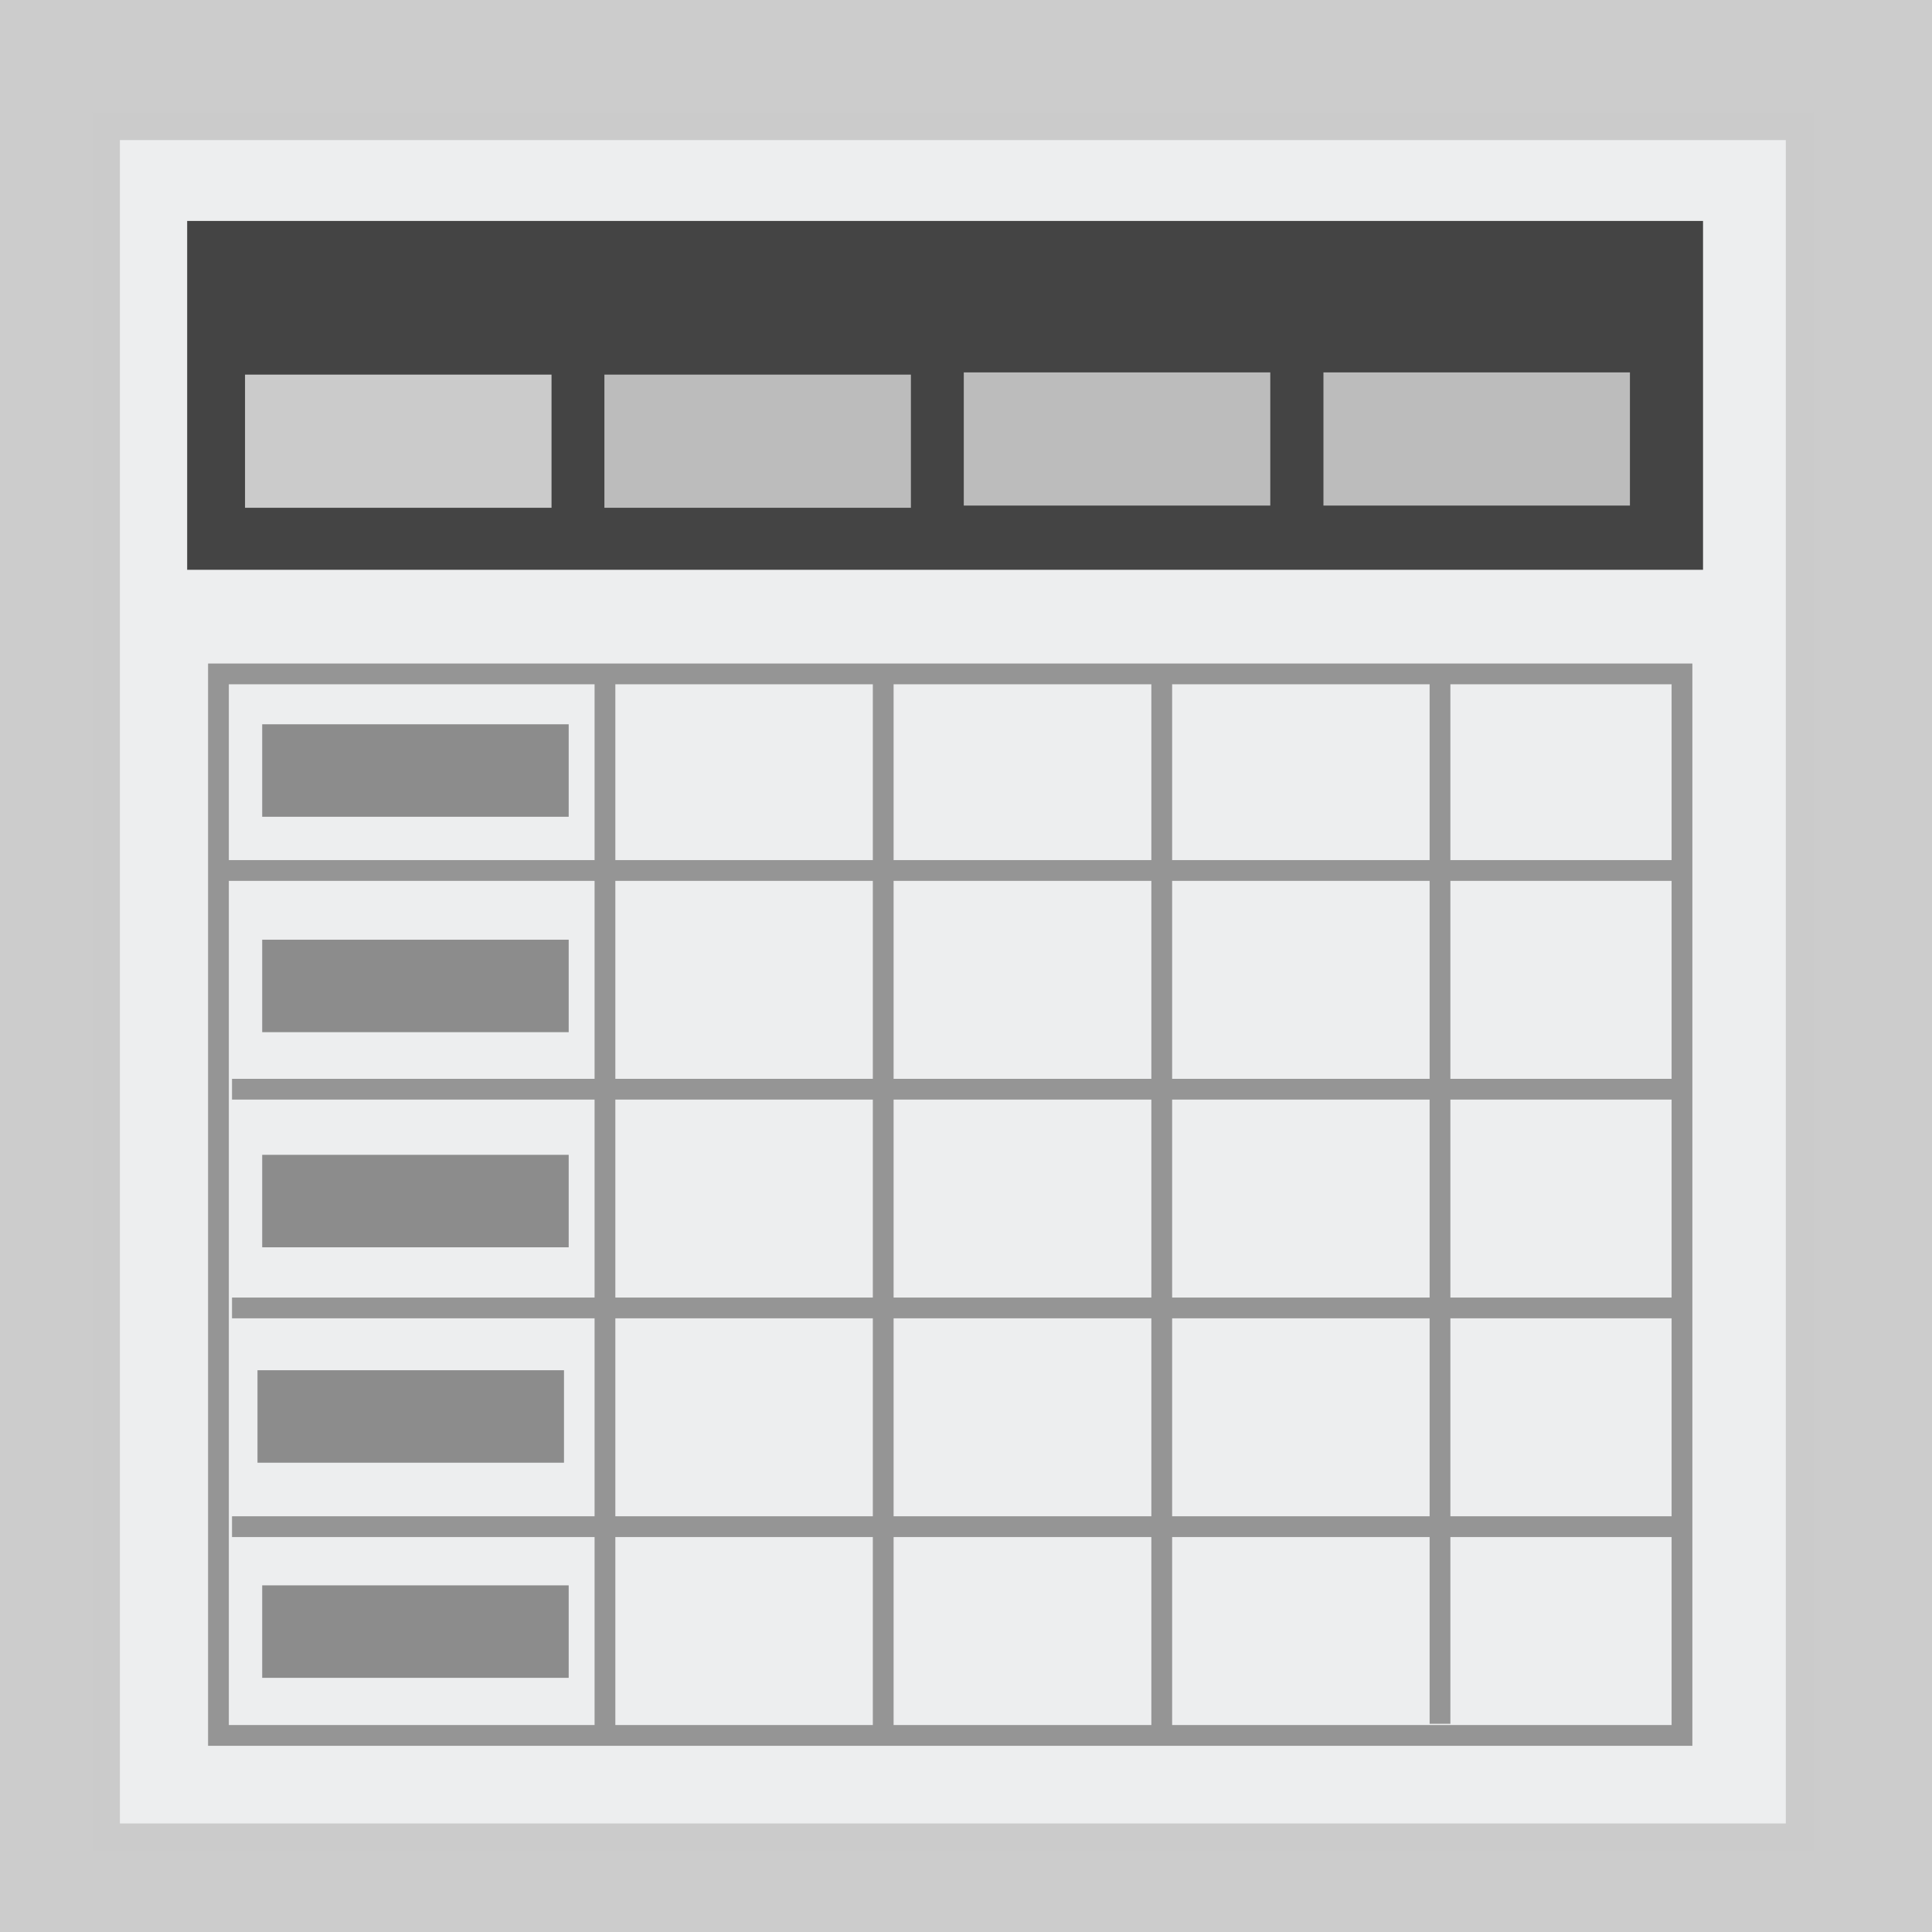 <?xml version="1.0" encoding="UTF-8"?>
<svg id="Layer_2" data-name="Layer 2" xmlns="http://www.w3.org/2000/svg" viewBox="0 0 69.78 69.78">
  <defs>
    <style>
      .cls-1 {
        fill: #edeeef;
        stroke: #cbcbcb;
      }

      .cls-1, .cls-2 {
        stroke-miterlimit: 10;
      }

      .cls-2 {
        fill: none;
        stroke: #959595;
        stroke-width: .75px;
      }

      .cls-3 {
        fill: #8c8c8c;
      }

      .cls-4 {
        fill: #444;
      }

      .cls-5 {
        fill: #cbcbcb;
      }

      .cls-6 {
        fill: #ccc;
      }

      .cls-7 {
        fill: #bcbcbc;
      }
    </style>
  </defs>
  <g id="Layer_1-2" data-name="Layer 1">
    <rect class="cls-6" width="69.78" height="69.78"/>
    <rect class="cls-1" x="3.83" y="4.56" width="61.17" height="61.8"/>
    <rect class="cls-4" x="6.76" y="7.98" width="54.75" height="12.6"/>
    <rect class="cls-2" x="7.89" y="24.34" width="52.86" height="38.34"/>
    <line class="cls-2" x1="21.85" y1="24.56" x2="21.85" y2="62.6"/>
    <line class="cls-2" x1="31.9" y1="24.34" x2="31.9" y2="62.37"/>
    <line class="cls-2" x1="41.96" y1="24.45" x2="41.96" y2="62.48"/>
    <line class="cls-2" x1="52.01" y1="24.23" x2="52.01" y2="62.26"/>
    <line class="cls-2" x1="60.51" y1="31.44" x2="7.92" y2="31.44"/>
    <line class="cls-2" x1="60.98" y1="39.34" x2="8.38" y2="39.34"/>
    <line class="cls-2" x1="60.98" y1="47.24" x2="8.38" y2="47.24"/>
    <line class="cls-2" x1="60.98" y1="55.14" x2="8.38" y2="55.14"/>
    <rect class="cls-5" x="8.85" y="13.53" width="11.07" height="4.81"/>
    <rect class="cls-3" x="9.47" y="26.16" width="11.07" height="3.34"/>
    <rect class="cls-3" x="9.47" y="33.94" width="11.07" height="3.34"/>
    <rect class="cls-3" x="9.47" y="41.71" width="11.07" height="3.34"/>
    <rect class="cls-3" x="9.3" y="49.49" width="11.07" height="3.34"/>
    <rect class="cls-3" x="9.47" y="57.26" width="11.07" height="3.34"/>
    <rect class="cls-7" x="21.83" y="13.53" width="11.07" height="4.81"/>
    <rect class="cls-7" x="34.81" y="13.45" width="11.07" height="4.81"/>
    <rect class="cls-7" x="47.8" y="13.45" width="11.07" height="4.81"/>
  </g>
</svg>